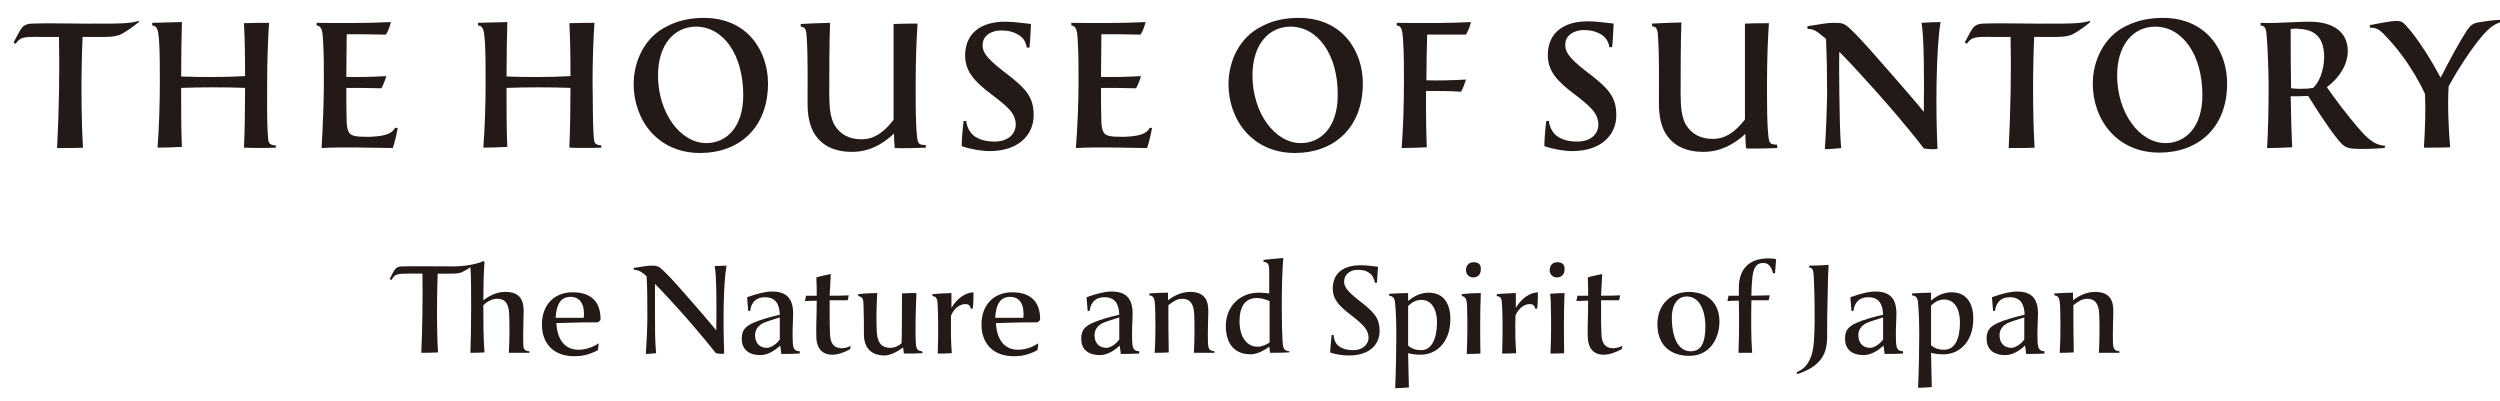 <svg enable-background="new 0 0 656.9 105.4" viewBox="0 0 656.9 105.4" xmlns="http://www.w3.org/2000/svg"><g fill="#231916"><path d="m509.9 5.8c-1.4 0-3.7.1-5 .2.7 3.8.7 14.8.6 23.4-2.5-3.1-5.4-6.4-9.6-11.2-3.4-3.8-6-7-9.6-10.5-1.8-1.7-2.3-1.7-4.7-1.7-1.3 0-3.8.4-6.7.9 0 .2 0 .5.1.7 1.5 0 2.4.6 3.8 1.8.3.2.6.5 1 .8.2 4.1.3 10 .3 14.9-.1 4.8-.3 9.5-.6 14.1 1.2 0 3.2-.2 4.3-.3-.4-3.9-.4-9.7-.5-14.9 0-3.2-.1-7.1 0-10.4 2.6 2.6 5.6 5.9 9.2 9.9 2.7 3 9 10.2 13 15.5 1.2.2 2.8.3 3.6.1-.5-10.1-.4-26 .8-33.3z"/><path d="m416.6 18.6c-4.9-3.8-5.4-5.3-5.3-7.1.1-2.3 2.4-3.6 4.8-3.6 1.8 0 3.2.3 4.7 1.2 1.1.7 1.8 1.7 2.1 3.3h.7c.2-1.8.3-4.2.4-6.2-2.2-.2-4.3-.6-6.8-.6-6.2 0-10.5 2.9-10.5 8.9 0 4.3 2.7 7 6.8 10.1 4.3 3.3 6.4 5 6.5 8.2 0 1.8-1.4 4.4-5.6 4.4-2.2 0-4.2-.5-5.6-1.7-1-.9-1.7-2.3-1.8-3.7-.2-.1-.5 0-.7 0-.3 2.4-.5 4.9-.5 6.6 2.3.8 5.2 1.3 7.3 1.3 7.8 0 11.6-4.4 11.6-9.4 0-4.9-2-7.1-8.1-11.7z"/><path d="m568.3 4.7c11.7 0 16.9 8.9 16.9 17.2 0 11.9-7.8 18.2-17.8 18.2-11.4 0-17.5-8.9-17.5-18.1 0-6 2.9-12.4 8.8-15.2 2.8-1.4 6.1-2.1 9.6-2.1zm-2 2.3c-5.7 0-10 4.7-10 12.8 0 9.9 5.9 17.8 12.7 17.8 5.2 0 9.7-4.1 9.7-12.6 0-10.7-5.3-18-12.4-18z"/><path d="m626.7 38.3c-2-.1-3.7-1-6.1-3.6-4.2-4.8-7.1-8.8-9.2-11.8 3.5-2.6 5.5-6.1 5.5-9.5 0-4.9-3.7-7.7-10.1-7.7-2 0-5.3.2-6.1.2-1.6.1-4.3.2-6.7.1v.7c1.4.1 1.5 1 1.7 4.2.2 2.9.4 8.6.4 11.6 0 5.5-.1 11.4-.4 16.4 1.9 0 4.6-.1 6.6-.2-.2-3.9-.3-8.5-.4-13.4 1.5 0 3.2 0 4.6-.1 1.5 2.4 4.9 7.9 8 11.7 1.5 1.8 2.3 2.1 4.5 2.2 2.1.1 4.5 0 7.5-.2.2-.2.2-.5.2-.6zm-18.9-15.2c-1.7.3-4 .3-5.8.1-.1-5.3-.1-10.8-.1-15.6.8-.1 1.7-.1 2.3 0 4.3.2 6.5 2.5 6.5 7.5-.1 3.4-1.2 6.4-2.9 8z"/><path d="m657.1 5.2c-2.4.1-4.1.4-6 .7-1.3.2-2.1.9-2.9 2.1-1.9 2.9-4.6 7.9-6.9 12.4-2.2-4.1-5.8-10.1-9.1-13.7-1-1.1-1.5-1.2-2.7-1.2-1.9.1-4.6.7-6.8 1.1 0 .2 0 .5.1.7 1.3-.1 2.3.4 3.3 1.4 1.7 1.7 3.6 3.9 5 5.8 2.4 3.2 4.6 6.9 6.1 10.2.2 4.2 0 9.6-.3 14.1 1.8 0 5.1 0 6.9-.1-.4-4.6-.7-11.1-.4-16 2.6-4.8 6.5-10.7 9.3-13.8 1.9-2.1 3.3-2.8 4.5-3.1 0-.2 0-.5-.1-.6z"/><path d="m549.1 5.5c-2.3.7-5.3.7-8.5.7-6.8.1-13.6-.2-19.4 0-1.1 0-2.2.3-2.9 1.3-.6.9-1.1 1.9-2 3.6.1.2.3.3.5.4 1.2-1.6 1.7-1.9 6.4-1.8h5.1c.2 9 0 19.8-.5 29.2 1.6 0 5.2 0 6.8-.1-.5-9-.5-20-.1-29.1h5.9c1.8 0 3.3-.2 4.4-.8 1.3-.7 3-1.9 4.2-2.9.3-.2.2-.4.1-.5z"/><path d="m466.9 38c-1.7 0-2-.4-2.2-1.9-.4-3.4-.4-8-.4-13.9 0-6.2.2-11.8.5-16.1-1.8 0-4.5 0-6.3.1v16.5 8.7c-2.8 3.6-5.4 5.1-8.4 5.1-3.3 0-5.6-1.3-7.1-3.7-1.1-1.9-1.4-4.6-1.4-8.1 0-5 0-13.3.2-18.8-1.6 0-5.6.2-7.7.3v.7c1.3.1 1.5.9 1.6 3.4.3 4.7.2 12.1.2 17 0 3 .5 5.5 1.6 7.5 1.9 3.3 5.2 5.1 10.1 5.1 4.4 0 7.9-1.9 11-4.7 0 1.5.1 2.6.2 3.8 1.8.1 6 0 8.2-.1 0-.3 0-.6-.1-.9z"/><path d="m385.2 9.1c.5-.8 1.2-2.6 1.3-3.3-5.6.3-13.3.3-19.5.2v.7c1.5.1 1.5 1.7 1.7 4.3.2 3.2.2 6.9.2 10.6 0 5.8-.2 12-.6 17.3 1.8 0 4.6-.1 6.6-.2-.1-2.8-.2-6.2-.2-9.6 0-1.7 0-3.5 0-5.2 2.9 0 6.2 0 9.2.2.5-.8 1.1-2.5 1.3-3.2-3.5.2-7.4.3-10.4.2 0-4.1.1-8.1.2-12z"/><path d="m341.2 4.7c11.7 0 16.9 8.9 16.9 17.2 0 11.9-7.8 18.3-17.8 18.3-11.4 0-17.5-8.9-17.5-18.1 0-6 2.9-12.4 8.8-15.2 2.7-1.5 6.1-2.2 9.6-2.2zm-2.1 2.3c-5.7 0-10 4.7-10 12.8 0 9.9 5.9 17.8 12.7 17.8 5.2 0 9.7-4.1 9.7-12.6.1-10.7-5.3-18-12.4-18z"/><path d="m158 38.2c-1.9-.1-1.9-.9-2-2.5-.3-3.6-.2-10.7-.3-14.1 0-5.2.2-11.3.5-15.6-1.9 0-4.5 0-6.6.1.2 3 .3 8.2.3 13.9-4.9.3-12.5.3-16.8.1 0-5 .1-9.9.2-14.3-1.9 0-5.8.2-7.7.2v.7c1.4 0 1.6 1.5 1.8 4 .2 3.1.2 7 .2 10.8 0 5.8-.2 12-.6 17.3 1.8 0 4.4-.1 6.3-.2-.2-4.3-.2-9.8-.2-15.5 5-.2 12.1-.2 16.8 0 0 5.7-.1 11.5-.3 15.7 1.8.1 6.5.1 8.4 0 0-.1 0-.4 0-.6z"/><path d="m263.5 18.6c-4.9-3.8-5.4-5.3-5.3-7 .1-2.3 2.4-3.6 4.8-3.6 1.8 0 3.2.3 4.7 1.2 1.1.7 1.8 1.6 2.1 3.3h.7c.2-1.8.3-4.2.4-6.2-2.2-.2-4.3-.6-6.8-.6-6.2 0-10.5 2.9-10.5 8.9 0 4.3 2.7 7 6.8 10.1 4.3 3.3 6.5 5 6.5 8.1 0 1.8-1.4 4.4-5.6 4.4-2.2 0-4.2-.5-5.6-1.7-1-.9-1.7-2.3-1.8-3.7-.2 0-.5 0-.7 0-.3 2.4-.5 4.9-.5 6.6 2.3.8 5.2 1.3 7.3 1.3 7.8 0 11.6-4.4 11.6-9.4 0-4.9-2-7.1-8.1-11.7z"/><path d="m302.1 33.6c-.8 1.5-2.5 2.1-5.8 2.3-1.1.1-2.7 0-3.5 0-2.4-.2-3.2-.6-3.4-3.7-.1-2.6-.1-6.4-.1-9.1 2.9 0 6.2 0 9.2.1.4-.6 1.1-2.4 1.3-3.2-3.5.2-7.5.3-10.5.2 0-3.8.1-7.5.1-11.2 3.1 0 6.8 0 10.3.1.5-.7 1.1-2.3 1.3-3.3-6 .3-14.1.3-19.5.2v.7c1.4.1 1.6 1.7 1.7 4.2.2 3.2.2 6.8.2 10.6 0 5.5-.3 12.3-.7 17.4 5.3-.3 11.8-.1 18.7 0 .5-1.4 1.1-3.9 1.3-5.3-.1 0-.4 0-.6 0z"/><path d="m243.2 38.1c-1.7 0-2-.4-2.2-1.9-.4-3.4-.4-8-.4-13.9 0-6.2.2-11.8.5-16.1-1.8 0-4.5 0-6.3.1v16.5 8.7c-2.8 3.6-5.4 5.1-8.4 5.1-3.3 0-5.6-1.3-7.1-3.7-1.1-1.9-1.4-4.6-1.4-8.1 0-5 0-13.3.2-18.8-1.6 0-5.6.2-7.7.3v.7c1.3.1 1.5.9 1.6 3.3.3 4.7.2 12.1.2 17 0 3 .5 5.5 1.6 7.5 1.9 3.3 5.2 5.1 10.1 5.1 4.4 0 7.9-1.9 11-4.8 0 1.4.1 2.6.2 3.8 1.8.1 6 0 8.2-.1-.1-.2 0-.5-.1-.7z"/><path d="m184.9 4.7c11.7 0 16.9 8.9 16.9 17.2 0 11.9-7.8 18.3-17.8 18.3-11.4 0-17.5-8.9-17.5-18.1 0-6 2.9-12.4 8.8-15.2 2.8-1.5 6.1-2.2 9.6-2.2zm-2 2.3c-5.7 0-10 4.7-10 12.8 0 9.9 5.9 17.8 12.7 17.8 5.2 0 9.7-4.1 9.7-12.6 0-10.7-5.3-18-12.4-18z"/><path d="m72.4 38.2c-1.9-.1-1.9-.9-2-2.5-.3-3.6-.2-10.7-.2-14.1 0-5.2.2-11.3.5-15.6-1.9 0-4.5 0-6.6.1.2 3 .3 8.2.3 13.9-4.9.3-12.5.3-16.8.1 0-5 .1-9.9.2-14.3-2 0-5.8.2-7.8.2v.7c1.4.1 1.6 1.4 1.8 4 .2 3.2.2 7 .2 10.8 0 5.8-.2 12-.6 17.3 1.8 0 4.4-.1 6.4-.2-.2-4.3-.2-9.8-.2-15.5 5-.2 12.1-.2 16.8 0 0 5.7-.1 11.5-.3 15.7 1.8.1 6.5.1 8.4 0 0-.1 0-.5-.1-.6z"/><path d="m103.8 33.6c-.8 1.5-2.5 2.1-5.8 2.3-1.1.1-2.7 0-3.5 0-2.4-.2-3.2-.6-3.4-3.7-.1-2.6-.1-6.4-.1-9.1 2.9 0 6.2 0 9.2.1.4-.6 1.1-2.4 1.3-3.2-3.5.2-7.5.3-10.5.2 0-3.8.1-7.5.1-11.2 3.1 0 6.8 0 10.3.1.5-.7 1.1-2.3 1.3-3.3-6 .3-14.1.3-19.5.2v.7c1.4.1 1.6 1.7 1.7 4.2.2 3.2.2 6.8.2 10.6 0 5.5-.3 12.3-.6 17.4 5.3-.3 11.8-.1 18.7 0 .5-1.4 1.1-3.9 1.3-5.3-.1 0-.5 0-.7 0z"/><path d="m36.4 5.5c-2.3.7-5.3.7-8.5.7-6.8.1-13.6-.2-19.4 0-1.1 0-2.2.3-2.9 1.3-.6.9-1.1 1.9-2 3.6.1.2.3.3.5.4 1.2-1.6 1.7-1.9 6.4-1.8h5c.2 9 0 19.7-.5 29.2 1.6 0 5.2 0 6.8-.1-.5-9-.5-19.9-.1-29.1h5.9c1.8 0 3.3-.2 4.4-.8 1.3-.7 3-1.9 4.2-2.9.4-.2.3-.4.2-.5z"/><path d="m139.1 92.3c-1.4-.1-1.6-.7-1.6-1.9-.1-3.2.1-6.6.1-8.7 0-3.3-1.4-5-4.8-5-1.6 0-3.6.5-5.8 2.2 0-2.9.1-7.2.3-10.1-.1-.1-.1-.1-.2-.2-2.3 1-5.7 1.4-7.8 1.4-4.8 0-9.6-.1-13.7 0-.8 0-1.4.2-1.9.9-.4.6-.7 1.2-1.3 2.4.1.1.2.2.4.3 1-1.4 1-1.7 4.4-1.7h3.8c.1 6.4 0 14.1-.3 20.8 1.1 0 3.2 0 4.4-.1-.4-6.4-.3-14.2-.1-20.7h3.7c1.3 0 2.3-.1 3.1-.6.5-.3 1.3-.7 1.8-1.1.2 2 .2 6.6.2 10.9 0 4.4-.1 8.8-.2 11.6 1.2 0 2.4 0 3.7-.1-.3-3.6-.3-9.3-.3-12.4 1.2-1.2 2.6-1.7 3.6-1.7 2.2 0 3.1 1.3 3.2 4.2.1 2.5.1 7-.1 10h5.4c0-.1 0-.2 0-.4z"/><path d="m157.1 84.7c.2-.2.5-.4.7-.6.1-4.9-2.6-7.3-7.3-7.3s-8.1 3.1-8.1 8.5c0 4.8 2.9 8.3 8.5 8.3 1.9 0 3.8-.3 6.2-1.6.1-.4.2-1.5.2-1.8-1.4 1-3.4 1.7-5.3 1.7-3.5 0-5.6-2.6-5.8-7 1.2 0 2.6-.1 3.5-.1 2.2-.1 5-.1 7.4-.1zm-11.1-1.2c.2-3.5 1.3-5.5 3.9-5.5 2.7 0 3.8 2.2 3.5 5.5-2.4 0-5.4 0-7.4 0z"/><path d="m272.6 84.7c.2-.2.5-.4.7-.6.1-4.9-2.6-7.3-7.3-7.3s-8.1 3.1-8.1 8.5c0 4.8 2.9 8.3 8.5 8.3 1.9 0 3.8-.3 6.2-1.6.1-.4.2-1.5.2-1.8-1.4 1-3.4 1.7-5.3 1.7-3.5 0-5.6-2.6-5.8-7 1.2 0 2.6-.1 3.5-.1 2.2-.1 4.9-.1 7.4-.1zm-11.1-1.2c.2-3.5 1.3-5.5 3.9-5.5 2.7 0 3.8 2.2 3.5 5.5-2.4 0-5.4 0-7.4 0z"/><path d="m190.9 69.8c-1 0-2.2.1-3.1.1.5 2.7.5 10.8.4 16.9-1.8-2.2-4.1-4.9-7.1-8.3-2.4-2.7-4.3-5-6.8-7.4-1.3-1.2-1.6-1.3-3.3-1.3-.9 0-2.4.3-4.5.6 0 .1 0 .3.1.5.9 0 1.6.3 2.6 1.1.2.2.5.4.7.6.2 2.9.2 7.1.2 10.6 0 3.4-.2 6.5-.4 9.8.9 0 1.8-.1 2.7-.2-.3-2.8-.3-6.7-.3-10.4 0-2.2 0-5.5 0-7.8 1.8 1.8 4.3 4.5 6.8 7.3 1.9 2.1 6.3 7.2 9.2 10.9.9.2 1.7.2 2.2.1-.3-7-.3-18 .6-23.1z"/><path d="m210.1 92.3c-1.4-.1-1.7-.7-1.8-2.5-.1-1.9 0-4.9.1-7 .1-3.9-1.3-6.2-5.5-6.2-1.7 0-3.8.5-6.6 1.5.1 1.1.2 2.5.3 3.6h.5c.4-2.8 2.1-3.6 3.9-3.6 2.9 0 3.8 1.9 3.9 4.6-2.6.6-5.1 1.3-6.9 2.1-2.3 1-3.1 2.1-3.1 4.2 0 2.6 1.6 4.3 4.9 4.3 1.7 0 3.5-.9 5.2-2.5.1.5.2 1.4.3 2.2 1.8 0 3.4 0 4.8-.1.1-.3.1-.5 0-.6zm-8.6-.9c-2 0-3.1-1.4-3.1-3.3 0-1.3.6-2.4 2.1-3.2.9-.4 2.8-1 4.4-1.5v5.8c-1 1.4-2.5 2.2-3.4 2.2z"/><path d="m223.5 90.9c-.8.4-1.6.6-2.3.6-2.2 0-3-1.4-3.1-3.6-.1-1.9-.1-3.4-.1-6.6 0-.6 0-1.6 0-2.4h4.7c.2-.4.2-.8.3-1.3-1.5.1-3.2.1-5 .1.1-2.1.2-4.3.3-5.7-1.4.3-2.6.5-3.8.9.1 1.7.1 3.2.1 4.8-1 0-2 0-2.8 0-.1.6-.2.9-.3 1.4.7 0 1.8-.1 3.1-.1 0 3.9-.2 7.4-.1 9.7s1.1 4.5 4.2 4.5c1.5 0 3.1-.6 4.6-1.4.2-.3.2-.6.2-.9z"/><path d="m242.3 92.3c-1.5-.1-1.6-.8-1.7-2.9-.1-2.5 0-7.9.2-12.4-1.3 0-2.4 0-3.8.1 0 4.4 0 10.4-.1 13.1-.9.8-2 1.2-2.9 1.2-2.2 0-3.4-1.1-3.6-4-.2-2.5-.1-6.9.1-10.4-1.7 0-3.4.1-5 .3v.5c1.2.2 1.4.8 1.4 2.6.1 2.7.1 4.5.1 7.5s1.5 5.5 5.4 5.5c1.5 0 3.3-.9 4.9-2.1.1.4.1 1.1.2 1.6 1.8 0 3.5 0 5-.1-.2-.2-.2-.3-.2-.5z"/><path d="m250 80.9c0-1.2 0-2.9 0-3.9-1.7.1-3.3.1-5 .3v.5c1.3.1 1.3 1 1.4 2.8.1 1.9.2 6.7 0 12.3 1.2 0 2.4 0 3.7-.1-.2-2.2-.3-5.6-.2-9.9.9-2.1 2.5-3 3.7-3 1 0 1.3.4 1.5 1.2h.5c.2-1.6.2-3 .2-4.3-2 .1-4.2 1.4-5.8 4.1z"/><path d="m299.3 92.3c-1.4-.1-1.7-.7-1.8-2.5-.1-1.9 0-4.9.1-7 .1-3.9-1.3-6.2-5.5-6.2-1.7 0-3.8.5-6.6 1.5.1 1.1.2 2.5.3 3.6h.5c.4-2.8 2.1-3.6 3.9-3.6 2.9 0 3.8 1.9 3.9 4.6-2.6.6-5.1 1.3-6.9 2.1-2.3 1-3.1 2.1-3.1 4.2 0 2.6 1.6 4.3 4.9 4.3 1.7 0 3.5-.9 5.2-2.5.1.5.2 1.4.3 2.2 1.8 0 3.4 0 4.8-.1.1-.3.1-.5 0-.6zm-8.6-.9c-2 0-3.1-1.4-3.1-3.3 0-1.3.6-2.4 2.1-3.2.9-.4 2.8-1 4.4-1.5v5.8c-1 1.4-2.5 2.2-3.4 2.2z"/><path d="m319.1 92.3c-1.4-.1-1.6-.8-1.7-2.1-.1-3.2.1-6.4.1-8.5 0-3.3-1.4-5-4.8-5-1.7 0-3.7.6-5.8 2.2 0-.6 0-1.4 0-2-1.5 0-3.2.1-4.9.2v.5c1.1.1 1.4.8 1.5 2.6.1 2.4.2 8.2-.1 12.5 1.2 0 2.5 0 3.7-.1-.1-4.2-.1-9.7-.1-12.4 1.2-1 2.4-1.7 3.6-1.7 2.1 0 3.1 1.3 3.2 4.2.1 2.5.1 7-.1 10h5.4s0-.2 0-.4z"/><path d="m338.8 92.3c-1.5-.1-1.7-.9-1.8-2.7-.1-1.5-.2-4.7-.2-9.1 0-4.5.1-9.3.4-12.7-1.5.1-3.6.3-5.2.5v.5c1.4.1 1.5.9 1.5 2.8v5.5c-.8-.1-1.9-.2-2.7-.2-5.3 0-8.7 3.9-8.7 8.7 0 5.2 2.7 7.5 6.5 7.5 1.5 0 3.3-.8 4.9-2 .1.6.2 1.3.2 1.6 1.8 0 3.4 0 4.9-.1.2 0 .2-.1.2-.3zm-13.1-7.9c0-3.9 1.5-6.1 4.6-6.1 1.1 0 2.3.4 3.3.8v10.9c-.9.6-2.1 1.1-3 1.1-2.7.1-4.9-2.2-4.9-6.7z"/><path d="m426.2 90.9c-.8.4-1.6.6-2.3.6-2.2 0-3-1.4-3.1-3.6-.1-1.9-.1-3.4-.1-6.6 0-.6 0-1.6 0-2.4h4.7c.2-.4.2-.8.3-1.3-1.5.1-3.2.1-5 .1.1-2.1.2-4.3.3-5.7-1.4.3-2.6.5-3.8.9.1 1.7.1 3.2.1 4.8-1 0-2 0-2.8 0-.1.6-.2.9-.3 1.4.7 0 1.8-.1 3.1-.1 0 3.9-.2 7.4-.1 9.7s1.1 4.5 4.2 4.5c1.5 0 3.1-.6 4.6-1.4.3-.3.3-.6.2-.9z"/><path d="m398.3 80.9c0-1.2 0-2.9 0-3.9-1.7.1-3.3.1-5 .3v.5c1.3.1 1.3 1 1.4 2.8.1 1.9.2 6.7 0 12.3 1.2 0 2.4 0 3.7-.1-.2-2.2-.3-5.6-.2-9.9.9-2.1 2.5-3 3.7-3 1 0 1.3.4 1.5 1.2h.5c.2-1.6.2-3 .2-4.3-2 .1-4.2 1.4-5.8 4.1z"/><path d="m356.9 78.8c-3.5-2.7-3.8-3.9-3.7-5.1.1-1.6 1.6-2.8 3.5-2.8 1.2 0 2.1.1 3.2.9.7.5 1.1 1.3 1.4 2.5h.5c.1-1.3.2-2.8.3-4.2-1.6-.2-2.9-.4-4.6-.4-4.4 0-7.3 2-7.3 6.1 0 3 1.9 4.8 4.8 7 3.2 2.5 4.6 3.8 4.6 6 0 1.3-1.1 3.2-4.1 3.2-1.6 0-3-.4-4-1.3-.7-.6-1-1.8-1.1-2.7-.1 0-.4 0-.5 0-.2 1.7-.3 3.3-.4 4.6 1.6.6 3.5.8 5 .8 5.5 0 8-3 8-6.4s-1.3-4.9-5.6-8.2z"/><path d="m375.4 76.9c-1.9 0-3.8.8-5.4 2.2 0-.7 0-1.5 0-2.1-1.5 0-3.2.1-5 .2v.5c1 .1 1.5.6 1.6 2.1.2 2.3.3 4.7.3 8.5 0 3.2-.1 9-.3 13.7 1.2 0 2.3-.1 3.6-.2-.1-2.5-.1-5.8-.2-9 1 .3 2.2.4 3.3.4 3.9 0 7.8-3 7.8-9.4 0-3.9-1.7-6.9-5.7-6.9zm-2 15.1c-1.4 0-2.5-.4-3.4-1.2 0-1.4 0-2.8 0-4.2 0-2.1 0-4.3 0-6.2 1-1 2.1-1.6 3.5-1.6 2.6 0 4.1 2.4 4.1 6-.1 4.5-1.5 7.2-4.2 7.2z"/><path d="m387.2 68.9c-1.2 0-2 .8-2 2.1 0 1.1.8 1.9 1.9 1.9s2-.7 2-2.1c.1-1.3-.6-1.9-1.9-1.9z"/><path d="m389.1 77c-1.6 0-3.4.1-5 .3v.5c1.1.1 1.4 1.2 1.4 3.1.1 2.9.1 8.1-.1 12.1 1.2 0 2.4 0 3.6-.1-.1-4.8-.1-11.7.1-15.9z"/><path d="m409.2 68.9c-1.2 0-2 .8-2 2.1 0 1.1.8 1.9 1.9 1.9s2-.7 2-2.1c.1-1.3-.6-1.9-1.9-1.9z"/><path d="m411.1 77c-1.2 0-2.4.1-3.8.2.2 1.3.2 2.6.2 3.5.1 2.9.1 8.2-.1 12.2 1.2 0 2.4 0 3.6-.1-.1-4.7-.1-11.6.1-15.8z"/><path d="m451.8 84.5c0 4.4-2.5 9-7.9 9-5.2 0-8.4-3-8.4-8.3 0-5 3.3-8.5 8.4-8.5 5.2.1 7.9 3.3 7.9 7.8zm-8.6-6.6c-2.2 0-4.1 1.9-3.9 6.3.2 5.5 2.2 8.2 5.1 8.1 2.2-.1 3.8-1.5 3.7-7.1-.2-4.7-2.1-7.3-4.9-7.3z"/><path d="m464.6 67.9c-4.9 0-7.8 2.7-7.7 8v1.8c-1 0-1.9 0-2.7 0-.1.6-.2.9-.3 1.4.7 0 1.8-.1 3-.1.1 4 .1 9.1-.1 13.7h3.6c-.3-3.4-.3-9.3-.2-13.8h4.5c.2-.4.2-.8.3-1.3-1.4 0-3.1.1-4.8.1 0-1.7.1-3.3.2-4.1.2-3.4 1.2-4.5 2.9-4.5 1.4 0 2.1.9 2.6 2.7h.5c.1-1.3.2-2.5.3-3.7-.8-.2-1.4-.2-2.1-.2z"/><path d="m500 92.3c-1.4-.1-1.7-.7-1.8-2.5-.1-1.9 0-4.9.1-7 .1-3.9-1.3-6.2-5.5-6.2-1.7 0-3.8.5-6.6 1.5.1 1.1.2 2.5.3 3.6h.5c.4-2.8 2.1-3.6 3.9-3.6 2.9 0 3.8 1.9 3.9 4.6-2.6.6-5.1 1.3-6.9 2.1-2.3 1-3.1 2.1-3.1 4.2 0 2.6 1.6 4.3 4.9 4.3 1.7 0 3.5-.9 5.2-2.5.1.5.2 1.4.3 2.2 1.8 0 3.4 0 4.8-.1.1-.3.1-.5 0-.6zm-8.6-.9c-2 0-3.1-1.4-3.1-3.3 0-1.3.6-2.4 2.1-3.2.9-.4 2.8-1 4.4-1.5v5.8c-1 1.4-2.5 2.2-3.4 2.2z"/><path d="m537.2 92.3c-1.4-.1-1.7-.7-1.8-2.5-.1-1.9 0-4.9.1-7 .1-3.9-1.3-6.2-5.5-6.2-1.7 0-3.8.5-6.6 1.5.1 1.1.2 2.5.3 3.6h.5c.4-2.8 2.1-3.6 3.9-3.6 2.9 0 3.8 1.9 3.9 4.6-2.6.6-5.1 1.3-6.9 2.1-2.3 1-3.1 2.1-3.1 4.2 0 2.6 1.6 4.3 4.9 4.3 1.7 0 3.5-.9 5.2-2.5.1.5.2 1.4.3 2.2 1.8 0 3.4 0 4.8-.1 0-.3 0-.5 0-.6zm-8.7-.9c-2 0-3.1-1.4-3.1-3.3 0-1.3.6-2.4 2.1-3.2.9-.4 2.8-1 4.4-1.5v5.8c-1 1.4-2.5 2.2-3.4 2.2z"/><path d="m556.9 92.3c-1.4-.1-1.6-.8-1.7-2.1-.1-3.2.1-6.4.1-8.5 0-3.3-1.4-5-4.8-5-1.7 0-3.7.6-5.8 2.2 0-.6 0-1.4 0-2-1.5 0-3.2.1-4.9.2v.5c1.1.1 1.4.8 1.5 2.6.1 2.4.2 8.2-.1 12.5 1.2 0 2.5 0 3.7-.1-.1-4.2-.1-9.7-.1-12.4 1.2-1 2.4-1.7 3.6-1.7 2.1 0 3.1 1.3 3.2 4.2.1 2.5.1 7-.1 10h5.4s0-.2 0-.4z"/><path d="m512.8 76.8c-1.9 0-3.8.8-5.4 2.2 0-.7 0-1.5 0-2.1-1.5 0-3.2.1-5 .2v.5c1 .1 1.5.6 1.6 2.1.2 2.3.3 4.7.3 8.5 0 3.2-.1 9-.3 13.7 1.2 0 2.3-.1 3.6-.2-.1-2.5-.1-5.8-.2-9 1 .3 2.2.4 3.3.4 3.9 0 7.8-3 7.8-9.4 0-3.9-1.7-6.9-5.7-6.9zm-2 15.1c-1.4 0-2.5-.4-3.4-1.2 0-1.4 0-2.8 0-4.2 0-2.1 0-4.3 0-6.2 1-1 2.1-1.6 3.5-1.6 2.6 0 4.1 2.4 4.1 6 0 4.5-1.4 7.2-4.2 7.2z"/><path d="m475.4 69.8v.5c1 .1 1.1.8 1.2 2.6.1 2.2.2 5.1.2 7.8 0 2.1.1 5.4-.2 9.3-.2 2.5-.8 4.5-2 6-.9 1.1-1.7 1.4-2.5 1.8 0 .1.1.4.2.5 6.5-2.2 7.8-5.6 7.8-9.9 0-3.4 0-5.9.1-8.9.1-3.7.1-7.5.3-9.9-1.6.1-3.3.2-5.1.2z"/></g></svg>